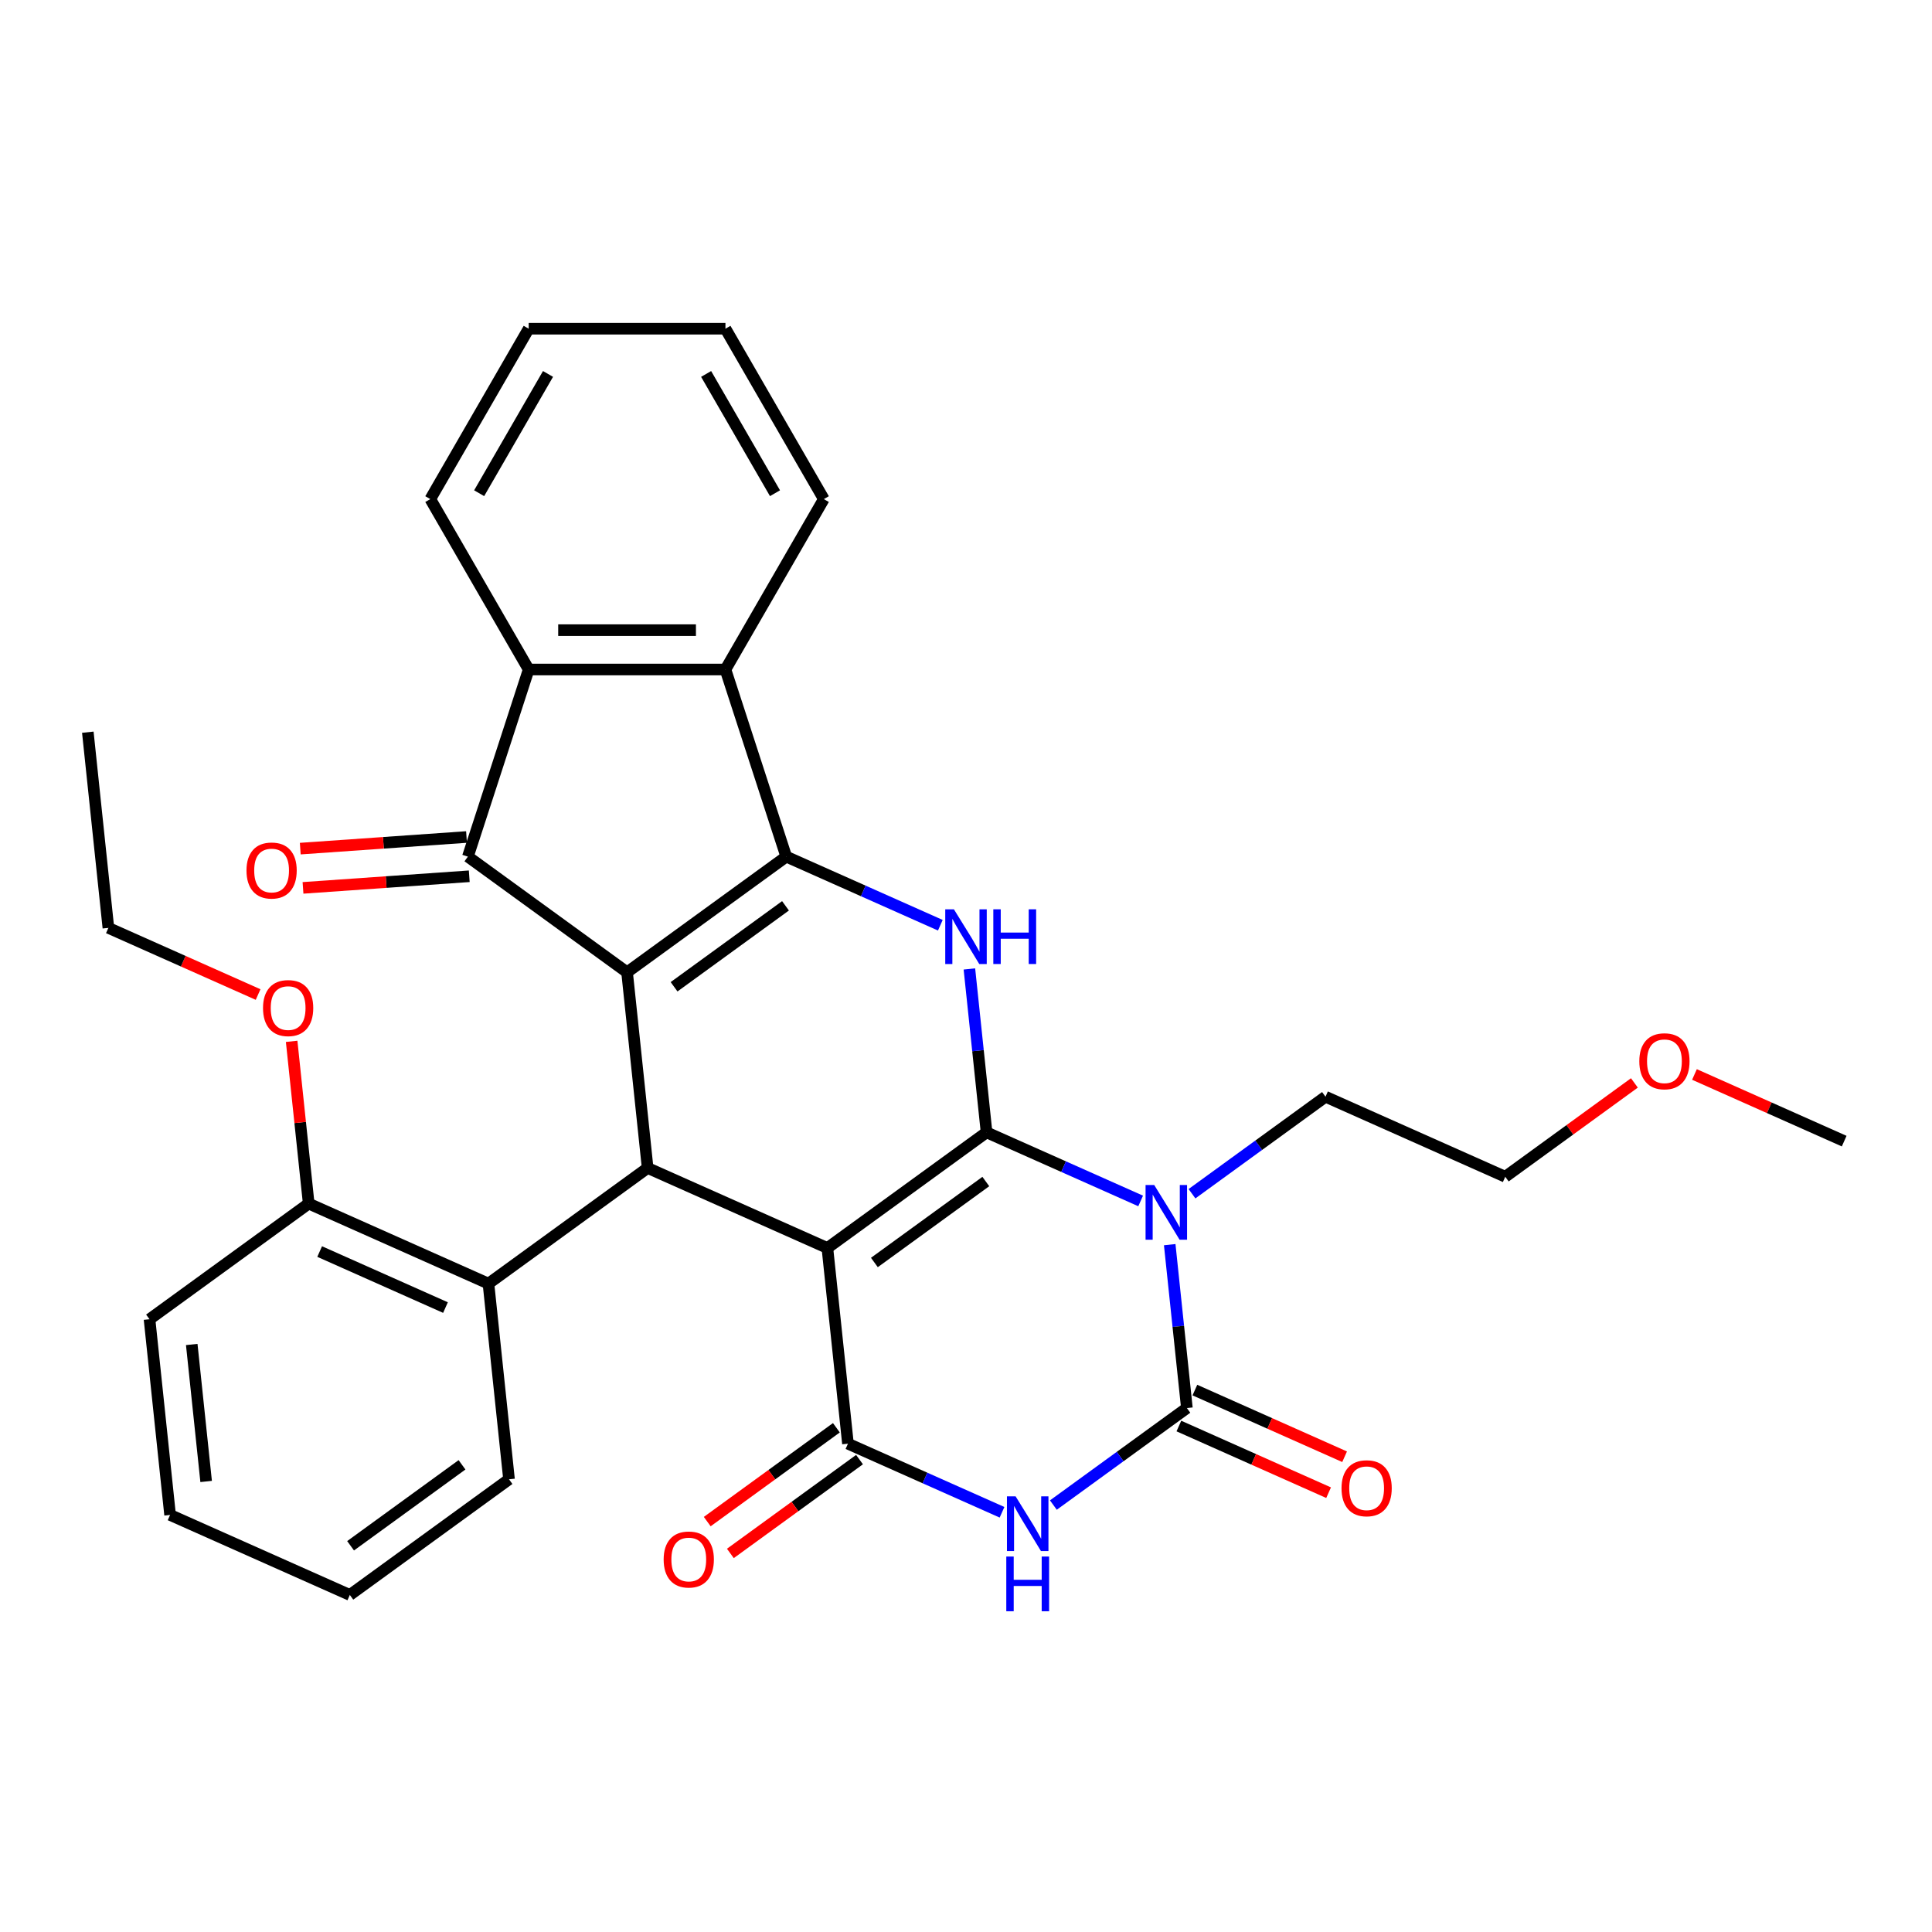 <?xml version='1.0' encoding='iso-8859-1'?>
<svg version='1.1' baseProfile='full'
              xmlns='http://www.w3.org/2000/svg'
                      xmlns:rdkit='http://www.rdkit.org/xml'
                      xmlns:xlink='http://www.w3.org/1999/xlink'
                  xml:space='preserve'
width='1000px' height='1000px' viewBox='0 0 1000 1000'>
<!-- END OF HEADER -->
<rect style='opacity:1.0;fill:#FFFFFF;stroke:none' width='1000' height='1000' x='0' y='0'> </rect>
<path class='bond-0' d='M 510.645,586.101 L 428.253,645.962' style='fill:none;fill-rule:evenodd;stroke:#000000;stroke-width:6px;stroke-linecap:butt;stroke-linejoin:miter;stroke-opacity:1' />
<path class='bond-0' d='M 510.259,611.558 L 452.584,653.462' style='fill:none;fill-rule:evenodd;stroke:#000000;stroke-width:6px;stroke-linecap:butt;stroke-linejoin:miter;stroke-opacity:1' />
<path class='bond-2' d='M 510.645,586.101 L 550.522,603.855' style='fill:none;fill-rule:evenodd;stroke:#000000;stroke-width:6px;stroke-linecap:butt;stroke-linejoin:miter;stroke-opacity:1' />
<path class='bond-2' d='M 550.522,603.855 L 590.398,621.608' style='fill:none;fill-rule:evenodd;stroke:#0000FF;stroke-width:6px;stroke-linecap:butt;stroke-linejoin:miter;stroke-opacity:1' />
<path class='bond-7' d='M 510.645,586.101 L 506.201,543.811' style='fill:none;fill-rule:evenodd;stroke:#000000;stroke-width:6px;stroke-linecap:butt;stroke-linejoin:miter;stroke-opacity:1' />
<path class='bond-7' d='M 506.201,543.811 L 501.756,501.522' style='fill:none;fill-rule:evenodd;stroke:#0000FF;stroke-width:6px;stroke-linecap:butt;stroke-linejoin:miter;stroke-opacity:1' />
<path class='bond-4' d='M 428.253,645.962 L 438.898,747.247' style='fill:none;fill-rule:evenodd;stroke:#000000;stroke-width:6px;stroke-linecap:butt;stroke-linejoin:miter;stroke-opacity:1' />
<path class='bond-8' d='M 428.253,645.962 L 335.215,604.539' style='fill:none;fill-rule:evenodd;stroke:#000000;stroke-width:6px;stroke-linecap:butt;stroke-linejoin:miter;stroke-opacity:1' />
<path class='bond-1' d='M 324.569,503.254 L 406.962,443.392' style='fill:none;fill-rule:evenodd;stroke:#000000;stroke-width:6px;stroke-linecap:butt;stroke-linejoin:miter;stroke-opacity:1' />
<path class='bond-1' d='M 348.9,510.753 L 406.575,468.85' style='fill:none;fill-rule:evenodd;stroke:#000000;stroke-width:6px;stroke-linecap:butt;stroke-linejoin:miter;stroke-opacity:1' />
<path class='bond-9' d='M 324.569,503.254 L 242.176,443.392' style='fill:none;fill-rule:evenodd;stroke:#000000;stroke-width:6px;stroke-linecap:butt;stroke-linejoin:miter;stroke-opacity:1' />
<path class='bond-32' d='M 324.569,503.254 L 335.215,604.539' style='fill:none;fill-rule:evenodd;stroke:#000000;stroke-width:6px;stroke-linecap:butt;stroke-linejoin:miter;stroke-opacity:1' />
<path class='bond-5' d='M 605.44,644.23 L 609.884,686.519' style='fill:none;fill-rule:evenodd;stroke:#0000FF;stroke-width:6px;stroke-linecap:butt;stroke-linejoin:miter;stroke-opacity:1' />
<path class='bond-5' d='M 609.884,686.519 L 614.329,728.809' style='fill:none;fill-rule:evenodd;stroke:#000000;stroke-width:6px;stroke-linecap:butt;stroke-linejoin:miter;stroke-opacity:1' />
<path class='bond-17' d='M 616.97,617.871 L 651.523,592.766' style='fill:none;fill-rule:evenodd;stroke:#0000FF;stroke-width:6px;stroke-linecap:butt;stroke-linejoin:miter;stroke-opacity:1' />
<path class='bond-17' d='M 651.523,592.766 L 686.076,567.662' style='fill:none;fill-rule:evenodd;stroke:#000000;stroke-width:6px;stroke-linecap:butt;stroke-linejoin:miter;stroke-opacity:1' />
<path class='bond-3' d='M 406.962,443.392 L 446.838,461.146' style='fill:none;fill-rule:evenodd;stroke:#000000;stroke-width:6px;stroke-linecap:butt;stroke-linejoin:miter;stroke-opacity:1' />
<path class='bond-3' d='M 446.838,461.146 L 486.714,478.9' style='fill:none;fill-rule:evenodd;stroke:#0000FF;stroke-width:6px;stroke-linecap:butt;stroke-linejoin:miter;stroke-opacity:1' />
<path class='bond-10' d='M 406.962,443.392 L 375.491,346.534' style='fill:none;fill-rule:evenodd;stroke:#000000;stroke-width:6px;stroke-linecap:butt;stroke-linejoin:miter;stroke-opacity:1' />
<path class='bond-14' d='M 432.912,739.008 L 399.489,763.292' style='fill:none;fill-rule:evenodd;stroke:#000000;stroke-width:6px;stroke-linecap:butt;stroke-linejoin:miter;stroke-opacity:1' />
<path class='bond-14' d='M 399.489,763.292 L 366.065,787.575' style='fill:none;fill-rule:evenodd;stroke:#FF0000;stroke-width:6px;stroke-linecap:butt;stroke-linejoin:miter;stroke-opacity:1' />
<path class='bond-14' d='M 444.884,755.487 L 411.461,779.77' style='fill:none;fill-rule:evenodd;stroke:#000000;stroke-width:6px;stroke-linecap:butt;stroke-linejoin:miter;stroke-opacity:1' />
<path class='bond-14' d='M 411.461,779.77 L 378.038,804.054' style='fill:none;fill-rule:evenodd;stroke:#FF0000;stroke-width:6px;stroke-linecap:butt;stroke-linejoin:miter;stroke-opacity:1' />
<path class='bond-33' d='M 438.898,747.247 L 478.774,765.001' style='fill:none;fill-rule:evenodd;stroke:#000000;stroke-width:6px;stroke-linecap:butt;stroke-linejoin:miter;stroke-opacity:1' />
<path class='bond-33' d='M 478.774,765.001 L 518.65,782.755' style='fill:none;fill-rule:evenodd;stroke:#0000FF;stroke-width:6px;stroke-linecap:butt;stroke-linejoin:miter;stroke-opacity:1' />
<path class='bond-6' d='M 614.329,728.809 L 579.776,753.913' style='fill:none;fill-rule:evenodd;stroke:#000000;stroke-width:6px;stroke-linecap:butt;stroke-linejoin:miter;stroke-opacity:1' />
<path class='bond-6' d='M 579.776,753.913 L 545.223,779.018' style='fill:none;fill-rule:evenodd;stroke:#0000FF;stroke-width:6px;stroke-linecap:butt;stroke-linejoin:miter;stroke-opacity:1' />
<path class='bond-13' d='M 610.187,738.113 L 648.933,755.364' style='fill:none;fill-rule:evenodd;stroke:#000000;stroke-width:6px;stroke-linecap:butt;stroke-linejoin:miter;stroke-opacity:1' />
<path class='bond-13' d='M 648.933,755.364 L 687.679,772.614' style='fill:none;fill-rule:evenodd;stroke:#FF0000;stroke-width:6px;stroke-linecap:butt;stroke-linejoin:miter;stroke-opacity:1' />
<path class='bond-13' d='M 618.471,719.505 L 657.218,736.756' style='fill:none;fill-rule:evenodd;stroke:#000000;stroke-width:6px;stroke-linecap:butt;stroke-linejoin:miter;stroke-opacity:1' />
<path class='bond-13' d='M 657.218,736.756 L 695.964,754.007' style='fill:none;fill-rule:evenodd;stroke:#FF0000;stroke-width:6px;stroke-linecap:butt;stroke-linejoin:miter;stroke-opacity:1' />
<path class='bond-12' d='M 335.215,604.539 L 252.822,664.401' style='fill:none;fill-rule:evenodd;stroke:#000000;stroke-width:6px;stroke-linecap:butt;stroke-linejoin:miter;stroke-opacity:1' />
<path class='bond-15' d='M 241.467,433.233 L 198.442,436.239' style='fill:none;fill-rule:evenodd;stroke:#000000;stroke-width:6px;stroke-linecap:butt;stroke-linejoin:miter;stroke-opacity:1' />
<path class='bond-15' d='M 198.442,436.239 L 155.417,439.245' style='fill:none;fill-rule:evenodd;stroke:#FF0000;stroke-width:6px;stroke-linecap:butt;stroke-linejoin:miter;stroke-opacity:1' />
<path class='bond-15' d='M 242.886,453.552 L 199.862,456.558' style='fill:none;fill-rule:evenodd;stroke:#000000;stroke-width:6px;stroke-linecap:butt;stroke-linejoin:miter;stroke-opacity:1' />
<path class='bond-15' d='M 199.862,456.558 L 156.837,459.564' style='fill:none;fill-rule:evenodd;stroke:#FF0000;stroke-width:6px;stroke-linecap:butt;stroke-linejoin:miter;stroke-opacity:1' />
<path class='bond-34' d='M 242.176,443.392 L 273.648,346.534' style='fill:none;fill-rule:evenodd;stroke:#000000;stroke-width:6px;stroke-linecap:butt;stroke-linejoin:miter;stroke-opacity:1' />
<path class='bond-11' d='M 375.491,346.534 L 273.648,346.534' style='fill:none;fill-rule:evenodd;stroke:#000000;stroke-width:6px;stroke-linecap:butt;stroke-linejoin:miter;stroke-opacity:1' />
<path class='bond-11' d='M 360.214,326.165 L 288.924,326.165' style='fill:none;fill-rule:evenodd;stroke:#000000;stroke-width:6px;stroke-linecap:butt;stroke-linejoin:miter;stroke-opacity:1' />
<path class='bond-18' d='M 375.491,346.534 L 426.412,258.335' style='fill:none;fill-rule:evenodd;stroke:#000000;stroke-width:6px;stroke-linecap:butt;stroke-linejoin:miter;stroke-opacity:1' />
<path class='bond-19' d='M 273.648,346.534 L 222.726,258.335' style='fill:none;fill-rule:evenodd;stroke:#000000;stroke-width:6px;stroke-linecap:butt;stroke-linejoin:miter;stroke-opacity:1' />
<path class='bond-16' d='M 252.822,664.401 L 159.784,622.978' style='fill:none;fill-rule:evenodd;stroke:#000000;stroke-width:6px;stroke-linecap:butt;stroke-linejoin:miter;stroke-opacity:1' />
<path class='bond-16' d='M 230.582,676.795 L 165.455,647.799' style='fill:none;fill-rule:evenodd;stroke:#000000;stroke-width:6px;stroke-linecap:butt;stroke-linejoin:miter;stroke-opacity:1' />
<path class='bond-21' d='M 252.822,664.401 L 263.467,765.686' style='fill:none;fill-rule:evenodd;stroke:#000000;stroke-width:6px;stroke-linecap:butt;stroke-linejoin:miter;stroke-opacity:1' />
<path class='bond-20' d='M 159.784,622.978 L 155.37,580.988' style='fill:none;fill-rule:evenodd;stroke:#000000;stroke-width:6px;stroke-linecap:butt;stroke-linejoin:miter;stroke-opacity:1' />
<path class='bond-20' d='M 155.37,580.988 L 150.957,538.999' style='fill:none;fill-rule:evenodd;stroke:#FF0000;stroke-width:6px;stroke-linecap:butt;stroke-linejoin:miter;stroke-opacity:1' />
<path class='bond-23' d='M 159.784,622.978 L 77.391,682.839' style='fill:none;fill-rule:evenodd;stroke:#000000;stroke-width:6px;stroke-linecap:butt;stroke-linejoin:miter;stroke-opacity:1' />
<path class='bond-24' d='M 686.076,567.662 L 779.115,609.085' style='fill:none;fill-rule:evenodd;stroke:#000000;stroke-width:6px;stroke-linecap:butt;stroke-linejoin:miter;stroke-opacity:1' />
<path class='bond-28' d='M 426.412,258.335 L 375.491,170.137' style='fill:none;fill-rule:evenodd;stroke:#000000;stroke-width:6px;stroke-linecap:butt;stroke-linejoin:miter;stroke-opacity:1' />
<path class='bond-28' d='M 401.134,255.29 L 365.489,193.551' style='fill:none;fill-rule:evenodd;stroke:#000000;stroke-width:6px;stroke-linecap:butt;stroke-linejoin:miter;stroke-opacity:1' />
<path class='bond-35' d='M 222.726,258.335 L 273.648,170.137' style='fill:none;fill-rule:evenodd;stroke:#000000;stroke-width:6px;stroke-linecap:butt;stroke-linejoin:miter;stroke-opacity:1' />
<path class='bond-35' d='M 248.004,255.29 L 283.649,193.551' style='fill:none;fill-rule:evenodd;stroke:#000000;stroke-width:6px;stroke-linecap:butt;stroke-linejoin:miter;stroke-opacity:1' />
<path class='bond-25' d='M 133.592,514.771 L 94.846,497.52' style='fill:none;fill-rule:evenodd;stroke:#FF0000;stroke-width:6px;stroke-linecap:butt;stroke-linejoin:miter;stroke-opacity:1' />
<path class='bond-25' d='M 94.846,497.52 L 56.1,480.269' style='fill:none;fill-rule:evenodd;stroke:#000000;stroke-width:6px;stroke-linecap:butt;stroke-linejoin:miter;stroke-opacity:1' />
<path class='bond-29' d='M 263.467,765.686 L 181.075,825.548' style='fill:none;fill-rule:evenodd;stroke:#000000;stroke-width:6px;stroke-linecap:butt;stroke-linejoin:miter;stroke-opacity:1' />
<path class='bond-29' d='M 239.136,758.187 L 181.461,800.09' style='fill:none;fill-rule:evenodd;stroke:#000000;stroke-width:6px;stroke-linecap:butt;stroke-linejoin:miter;stroke-opacity:1' />
<path class='bond-22' d='M 845.961,560.518 L 812.538,584.802' style='fill:none;fill-rule:evenodd;stroke:#FF0000;stroke-width:6px;stroke-linecap:butt;stroke-linejoin:miter;stroke-opacity:1' />
<path class='bond-22' d='M 812.538,584.802 L 779.115,609.085' style='fill:none;fill-rule:evenodd;stroke:#000000;stroke-width:6px;stroke-linecap:butt;stroke-linejoin:miter;stroke-opacity:1' />
<path class='bond-26' d='M 877.053,556.145 L 915.799,573.396' style='fill:none;fill-rule:evenodd;stroke:#FF0000;stroke-width:6px;stroke-linecap:butt;stroke-linejoin:miter;stroke-opacity:1' />
<path class='bond-26' d='M 915.799,573.396 L 954.545,590.647' style='fill:none;fill-rule:evenodd;stroke:#000000;stroke-width:6px;stroke-linecap:butt;stroke-linejoin:miter;stroke-opacity:1' />
<path class='bond-36' d='M 77.391,682.839 L 88.037,784.124' style='fill:none;fill-rule:evenodd;stroke:#000000;stroke-width:6px;stroke-linecap:butt;stroke-linejoin:miter;stroke-opacity:1' />
<path class='bond-36' d='M 99.245,695.903 L 106.697,766.803' style='fill:none;fill-rule:evenodd;stroke:#000000;stroke-width:6px;stroke-linecap:butt;stroke-linejoin:miter;stroke-opacity:1' />
<path class='bond-30' d='M 56.1,480.269 L 45.455,378.984' style='fill:none;fill-rule:evenodd;stroke:#000000;stroke-width:6px;stroke-linecap:butt;stroke-linejoin:miter;stroke-opacity:1' />
<path class='bond-27' d='M 273.648,170.137 L 375.491,170.137' style='fill:none;fill-rule:evenodd;stroke:#000000;stroke-width:6px;stroke-linecap:butt;stroke-linejoin:miter;stroke-opacity:1' />
<path class='bond-31' d='M 181.075,825.548 L 88.037,784.124' style='fill:none;fill-rule:evenodd;stroke:#000000;stroke-width:6px;stroke-linecap:butt;stroke-linejoin:miter;stroke-opacity:1' />
<path  class='atom-3' d='M 597.424 613.364
L 606.704 628.364
Q 607.624 629.844, 609.104 632.524
Q 610.584 635.204, 610.664 635.364
L 610.664 613.364
L 614.424 613.364
L 614.424 641.684
L 610.544 641.684
L 600.584 625.284
Q 599.424 623.364, 598.184 621.164
Q 596.984 618.964, 596.624 618.284
L 596.624 641.684
L 592.944 641.684
L 592.944 613.364
L 597.424 613.364
' fill='#0000FF'/>
<path  class='atom-7' d='M 525.676 774.511
L 534.956 789.511
Q 535.876 790.991, 537.356 793.671
Q 538.836 796.351, 538.916 796.511
L 538.916 774.511
L 542.676 774.511
L 542.676 802.831
L 538.796 802.831
L 528.836 786.431
Q 527.676 784.511, 526.436 782.311
Q 525.236 780.111, 524.876 779.431
L 524.876 802.831
L 521.196 802.831
L 521.196 774.511
L 525.676 774.511
' fill='#0000FF'/>
<path  class='atom-7' d='M 520.856 805.663
L 524.696 805.663
L 524.696 817.703
L 539.176 817.703
L 539.176 805.663
L 543.016 805.663
L 543.016 833.983
L 539.176 833.983
L 539.176 820.903
L 524.696 820.903
L 524.696 833.983
L 520.856 833.983
L 520.856 805.663
' fill='#0000FF'/>
<path  class='atom-8' d='M 493.74 470.655
L 503.02 485.655
Q 503.94 487.135, 505.42 489.815
Q 506.9 492.495, 506.98 492.655
L 506.98 470.655
L 510.74 470.655
L 510.74 498.975
L 506.86 498.975
L 496.9 482.575
Q 495.74 480.655, 494.5 478.455
Q 493.3 476.255, 492.94 475.575
L 492.94 498.975
L 489.26 498.975
L 489.26 470.655
L 493.74 470.655
' fill='#0000FF'/>
<path  class='atom-8' d='M 514.14 470.655
L 517.98 470.655
L 517.98 482.695
L 532.46 482.695
L 532.46 470.655
L 536.3 470.655
L 536.3 498.975
L 532.46 498.975
L 532.46 485.895
L 517.98 485.895
L 517.98 498.975
L 514.14 498.975
L 514.14 470.655
' fill='#0000FF'/>
<path  class='atom-14' d='M 694.367 770.312
Q 694.367 763.512, 697.727 759.712
Q 701.087 755.912, 707.367 755.912
Q 713.647 755.912, 717.007 759.712
Q 720.367 763.512, 720.367 770.312
Q 720.367 777.192, 716.967 781.112
Q 713.567 784.992, 707.367 784.992
Q 701.127 784.992, 697.727 781.112
Q 694.367 777.232, 694.367 770.312
M 707.367 781.792
Q 711.687 781.792, 714.007 778.912
Q 716.367 775.992, 716.367 770.312
Q 716.367 764.752, 714.007 761.952
Q 711.687 759.112, 707.367 759.112
Q 703.047 759.112, 700.687 761.912
Q 698.367 764.712, 698.367 770.312
Q 698.367 776.032, 700.687 778.912
Q 703.047 781.792, 707.367 781.792
' fill='#FF0000'/>
<path  class='atom-15' d='M 343.506 807.189
Q 343.506 800.389, 346.866 796.589
Q 350.226 792.789, 356.506 792.789
Q 362.786 792.789, 366.146 796.589
Q 369.506 800.389, 369.506 807.189
Q 369.506 814.069, 366.106 817.989
Q 362.706 821.869, 356.506 821.869
Q 350.266 821.869, 346.866 817.989
Q 343.506 814.109, 343.506 807.189
M 356.506 818.669
Q 360.826 818.669, 363.146 815.789
Q 365.506 812.869, 365.506 807.189
Q 365.506 801.629, 363.146 798.829
Q 360.826 795.989, 356.506 795.989
Q 352.186 795.989, 349.826 798.789
Q 347.506 801.589, 347.506 807.189
Q 347.506 812.909, 349.826 815.789
Q 352.186 818.669, 356.506 818.669
' fill='#FF0000'/>
<path  class='atom-16' d='M 127.581 450.571
Q 127.581 443.771, 130.941 439.971
Q 134.301 436.171, 140.581 436.171
Q 146.861 436.171, 150.221 439.971
Q 153.581 443.771, 153.581 450.571
Q 153.581 457.451, 150.181 461.371
Q 146.781 465.251, 140.581 465.251
Q 134.341 465.251, 130.941 461.371
Q 127.581 457.491, 127.581 450.571
M 140.581 462.051
Q 144.901 462.051, 147.221 459.171
Q 149.581 456.251, 149.581 450.571
Q 149.581 445.011, 147.221 442.211
Q 144.901 439.371, 140.581 439.371
Q 136.261 439.371, 133.901 442.171
Q 131.581 444.971, 131.581 450.571
Q 131.581 456.291, 133.901 459.171
Q 136.261 462.051, 140.581 462.051
' fill='#FF0000'/>
<path  class='atom-21' d='M 136.138 521.773
Q 136.138 514.973, 139.498 511.173
Q 142.858 507.373, 149.138 507.373
Q 155.418 507.373, 158.778 511.173
Q 162.138 514.973, 162.138 521.773
Q 162.138 528.653, 158.738 532.573
Q 155.338 536.453, 149.138 536.453
Q 142.898 536.453, 139.498 532.573
Q 136.138 528.693, 136.138 521.773
M 149.138 533.253
Q 153.458 533.253, 155.778 530.373
Q 158.138 527.453, 158.138 521.773
Q 158.138 516.213, 155.778 513.413
Q 153.458 510.573, 149.138 510.573
Q 144.818 510.573, 142.458 513.373
Q 140.138 516.173, 140.138 521.773
Q 140.138 527.493, 142.458 530.373
Q 144.818 533.253, 149.138 533.253
' fill='#FF0000'/>
<path  class='atom-23' d='M 848.507 549.303
Q 848.507 542.503, 851.867 538.703
Q 855.227 534.903, 861.507 534.903
Q 867.787 534.903, 871.147 538.703
Q 874.507 542.503, 874.507 549.303
Q 874.507 556.183, 871.107 560.103
Q 867.707 563.983, 861.507 563.983
Q 855.267 563.983, 851.867 560.103
Q 848.507 556.223, 848.507 549.303
M 861.507 560.783
Q 865.827 560.783, 868.147 557.903
Q 870.507 554.983, 870.507 549.303
Q 870.507 543.743, 868.147 540.943
Q 865.827 538.103, 861.507 538.103
Q 857.187 538.103, 854.827 540.903
Q 852.507 543.703, 852.507 549.303
Q 852.507 555.023, 854.827 557.903
Q 857.187 560.783, 861.507 560.783
' fill='#FF0000'/>
</svg>
